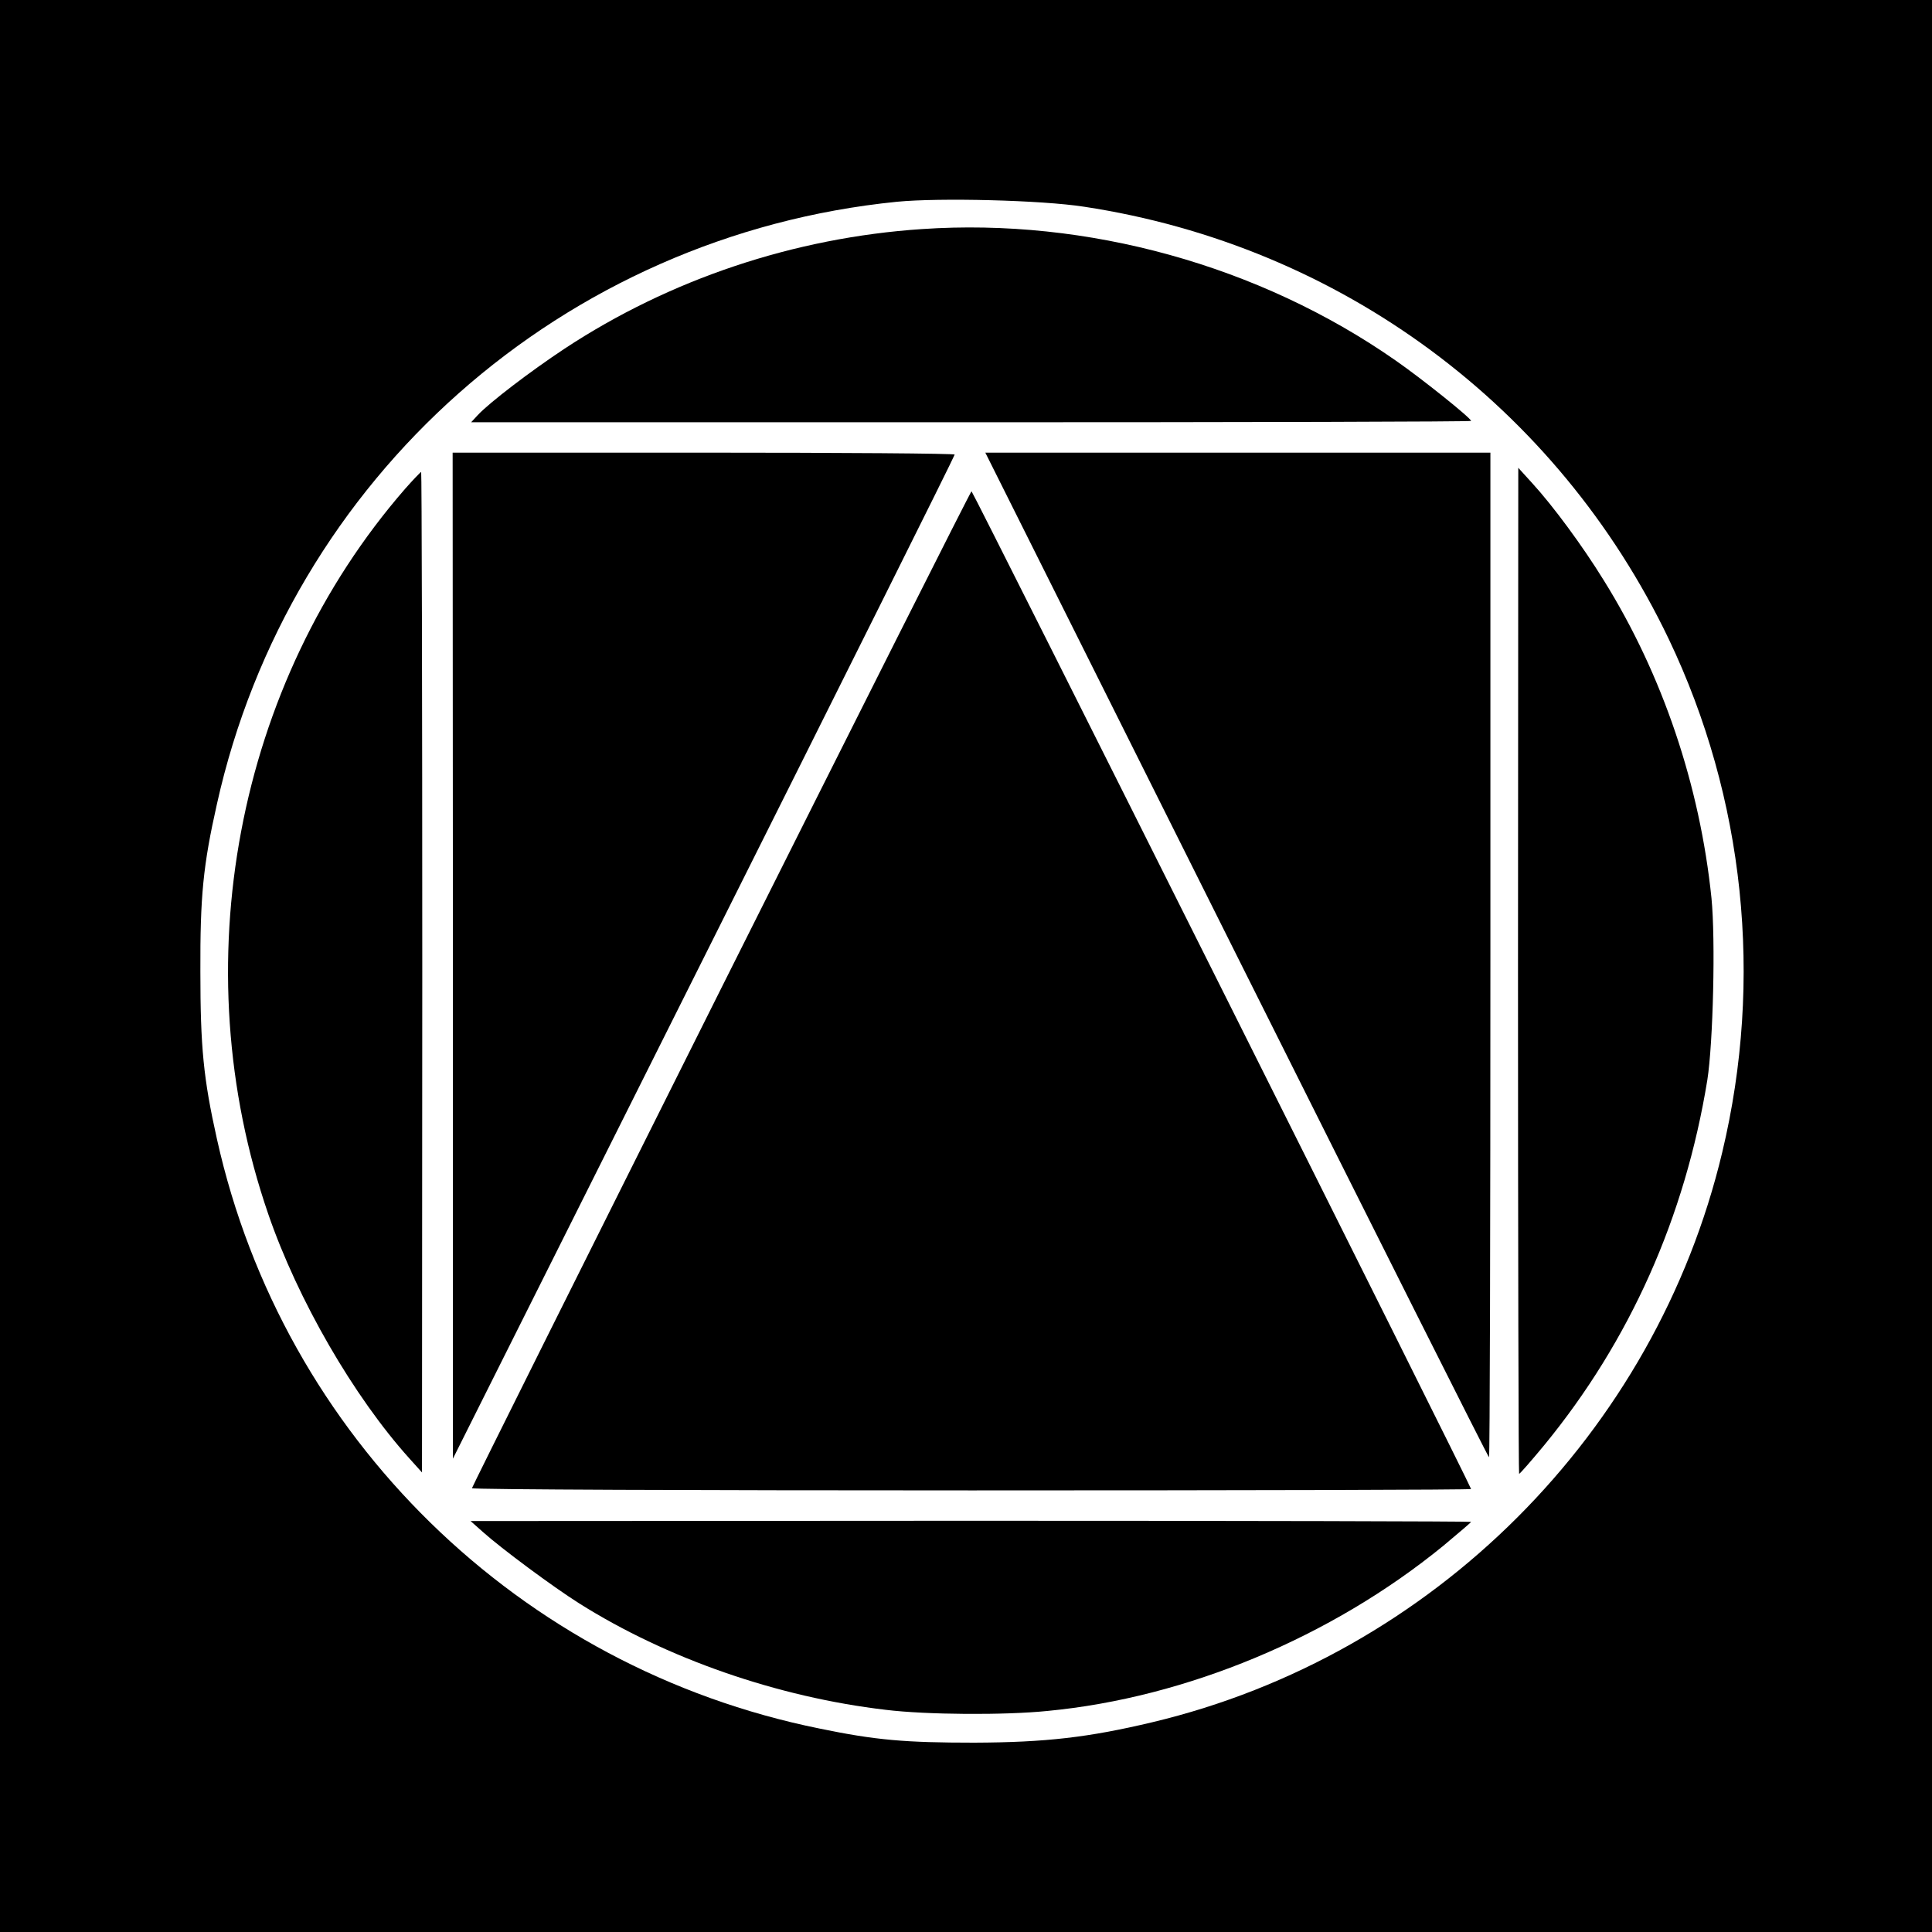 <?xml version="1.0" standalone="no"?>
<!DOCTYPE svg PUBLIC "-//W3C//DTD SVG 20010904//EN"
 "http://www.w3.org/TR/2001/REC-SVG-20010904/DTD/svg10.dtd">
<svg version="1.0" xmlns="http://www.w3.org/2000/svg"
 width="700pt" height="700pt" viewBox="0 0 700 700"
 preserveAspectRatio="xMidYMid meet">
<g transform="translate(0,700) scale(0.1,-0.1)"
fill="#000000" stroke="none">
<path d="M0 3500 l0 -3500 3500 0 3500 0 0 3500 0 3500 -3500 0 -3500 0 0
-3500z m3928 2751 c928 -141 1715 -724 2118 -1566 275 -576 344 -1233 194
-1860 -242 -1016 -1049 -1823 -2065 -2065 -231 -55 -386 -73 -645 -74 -250 0
-357 9 -560 51 -1089 220 -1944 1057 -2184 2136 -49 219 -60 334 -60 607 -1
273 10 385 60 607 263 1183 1255 2061 2464 2182 153 15 524 6 678 -18z"/>
<path d="M3340 6170 c-463 -31 -913 -182 -1294 -433 -124 -82 -272 -195 -315
-241 l-24 -26 1811 0 c997 0 1812 2 1812 5 0 10 -181 155 -275 220 -492 343
-1115 516 -1715 475z"/>
<path d="M1641 3538 l0 -1823 909 1815 c500 998 909 1818 909 1823 1 4 -408 7
-909 7 l-910 0 1 -1822z"/>
<path d="M4480 3540 c501 -1001 912 -1820 915 -1820 3 0 5 819 5 1820 l0 1820
-915 0 -915 0 910 -1820z"/>
<path d="M5500 3483 c0 -1003 2 -1823 4 -1823 3 0 44 47 92 105 309 377 509
824 590 1322 21 134 30 508 15 659 -42 408 -177 809 -390 1151 -77 125 -184
270 -260 353 l-50 55 -1 -1822z"/>
<path d="M1467 5228 c-612 -704 -805 -1727 -495 -2627 107 -311 310 -662 512
-886 l45 -50 1 1813 c0 996 -2 1812 -4 1812 -2 0 -29 -28 -59 -62z"/>
<path d="M2612 3417 c-496 -991 -902 -1805 -902 -1809 0 -5 815 -8 1810 -8
996 0 1810 2 1810 5 0 10 -1805 3615 -1810 3615 -3 0 -411 -811 -908 -1803z"/>
<path d="M1750 1449 c67 -60 253 -198 348 -258 317 -200 719 -340 1111 -386
147 -18 431 -20 587 -4 503 48 1029 268 1433 598 55 46 101 85 101 87 0 2
-816 4 -1812 4 l-1813 -1 45 -40z"/>
</g>
</svg>

